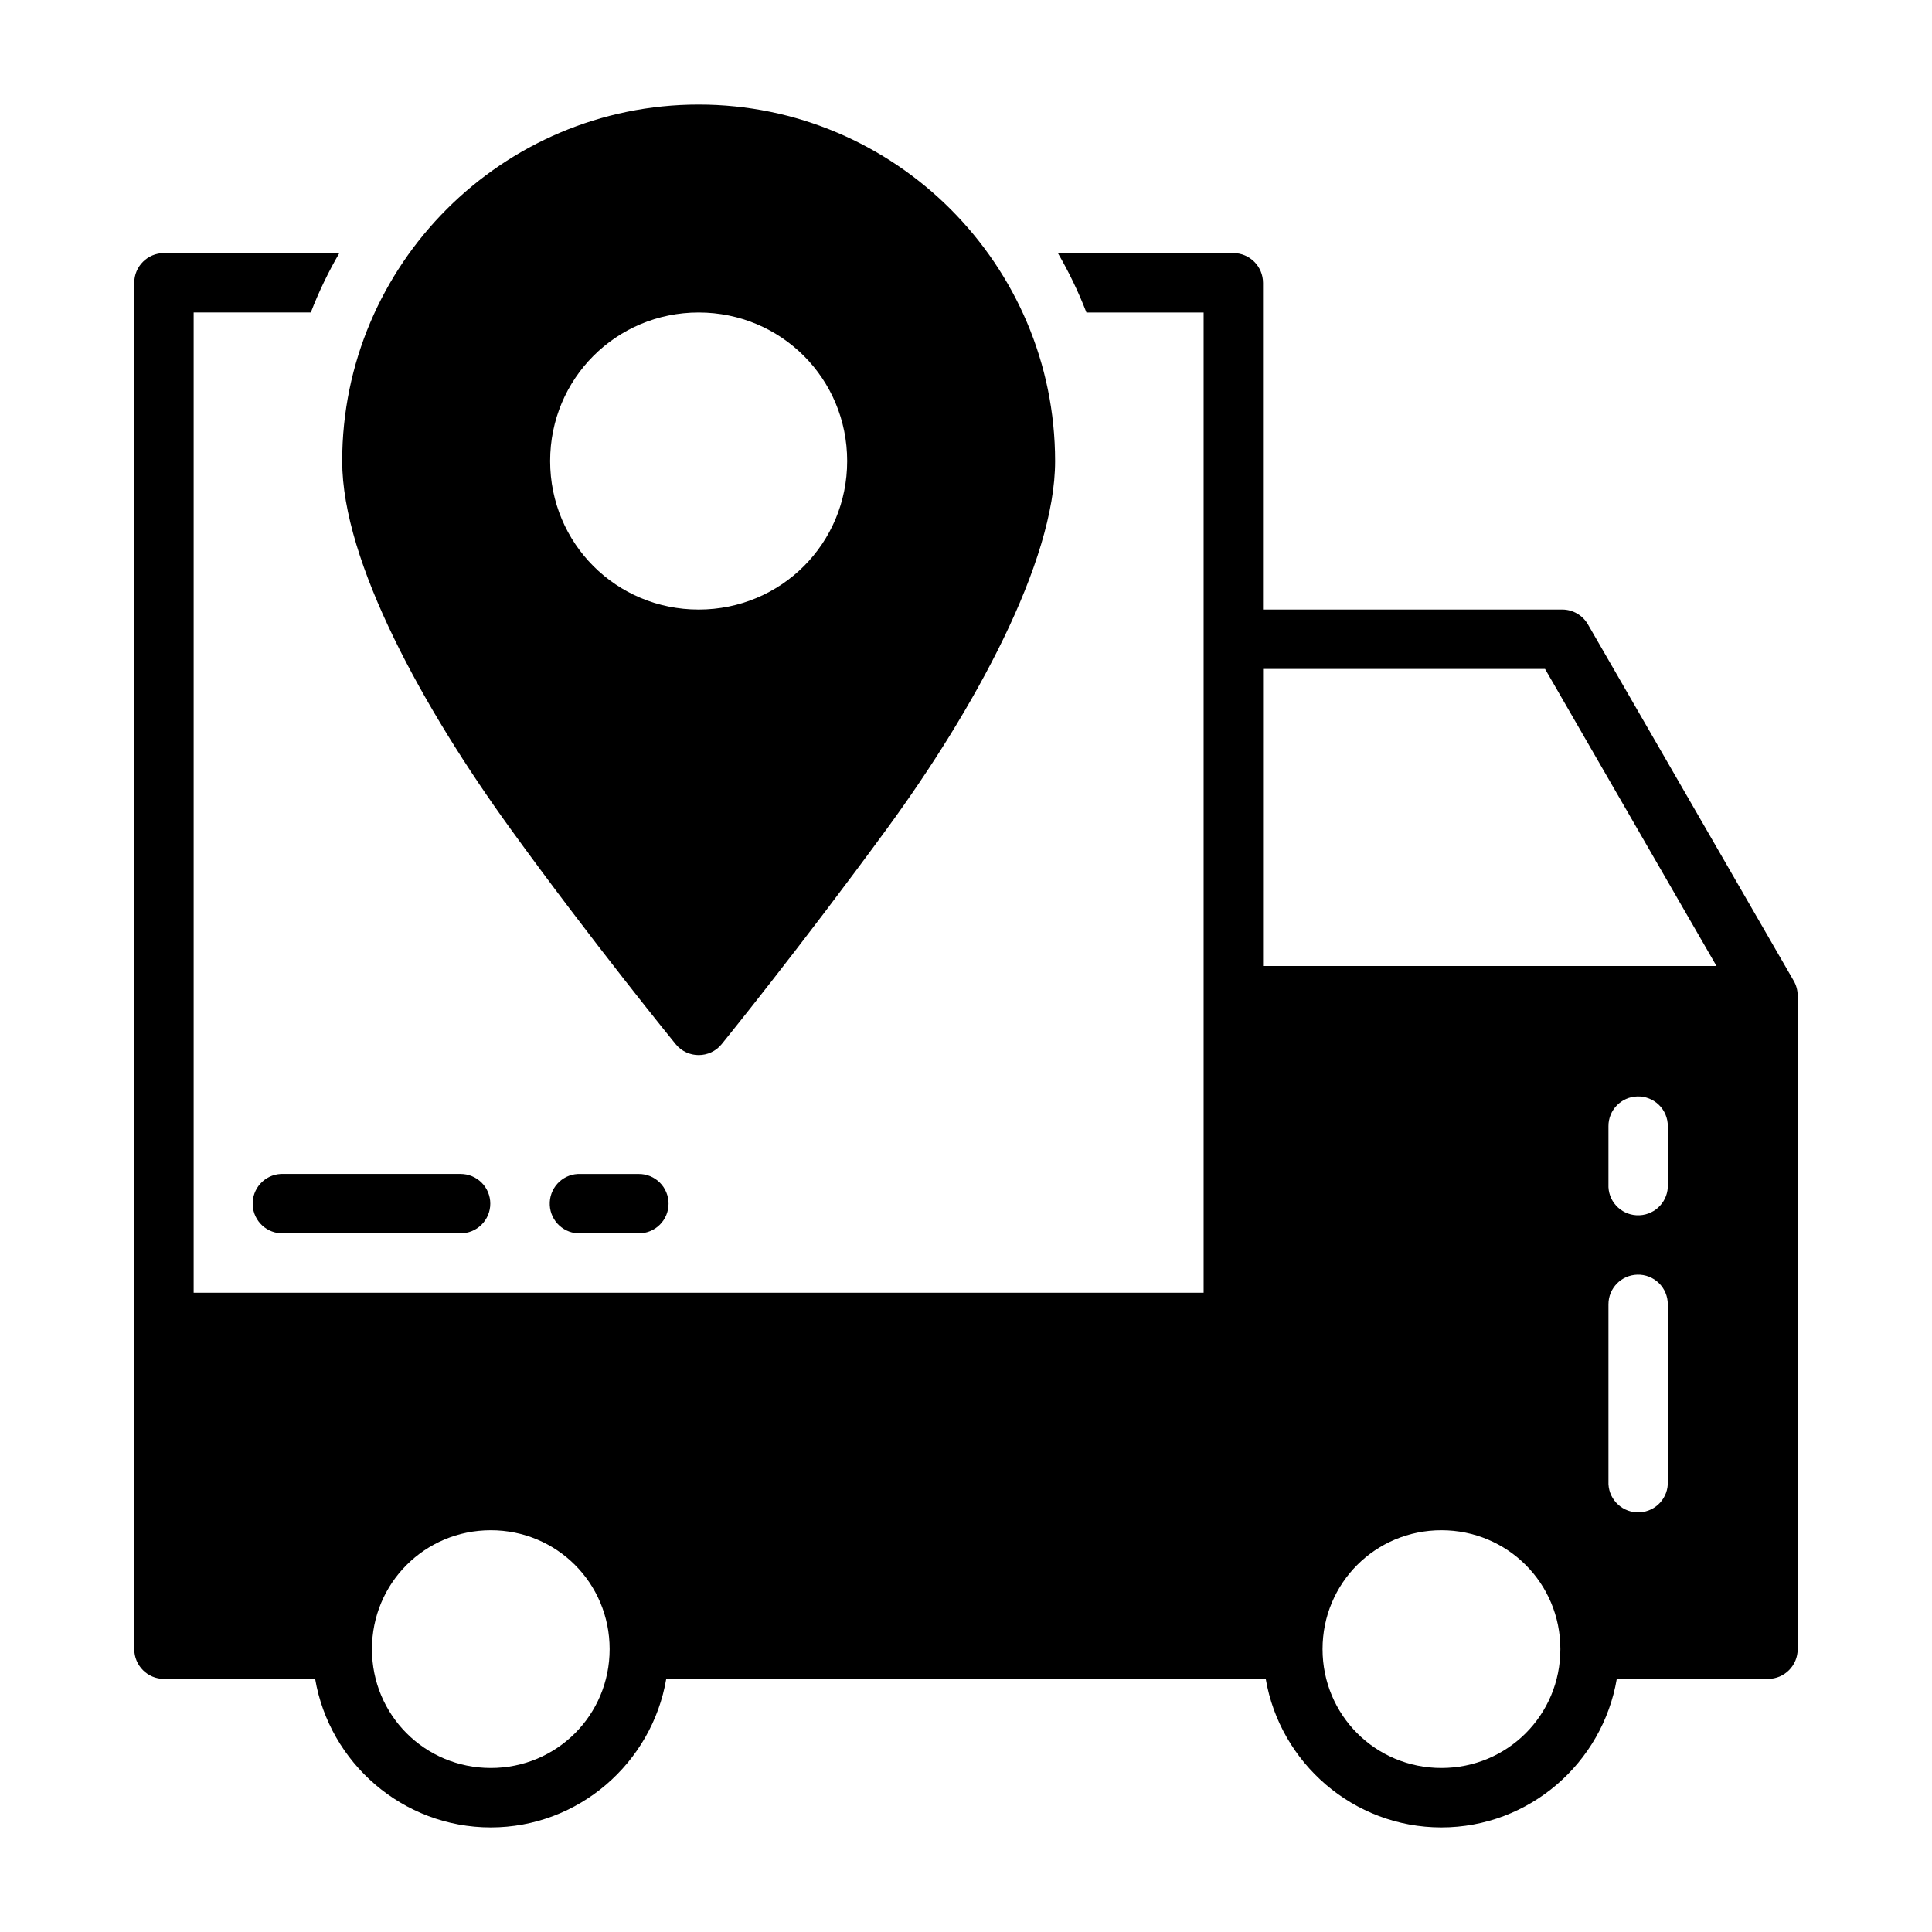 <?xml version="1.0" encoding="UTF-8"?>
<!-- Uploaded to: ICON Repo, www.iconrepo.com, Generator: ICON Repo Mixer Tools -->
<svg fill="#000000" width="800px" height="800px" version="1.1" viewBox="144 144 512 512" xmlns="http://www.w3.org/2000/svg">
 <g>
  <path d="m329.15 171.71c-52.066 0-94.465 42.418-94.465 94.496 0 26.781 21.707 65.801 44.512 97.324 21.695 29.992 43.863 57.18 43.863 57.18 3.148 3.863 9.043 3.863 12.191 0 0 0 20.598-25.359 43.863-57.18 22.996-31.453 44.496-70.523 44.496-97.324 0-52.078-42.398-94.496-94.465-94.496zm0 55.105c21.848 0 39.359 17.512 39.359 39.359 0 21.852-17.512 39.359-39.359 39.359-21.848 0-39.359-17.512-39.359-39.359 0-21.848 17.512-39.359 39.359-39.359z"/>
  <path d="m218.41 455.11c-4.32 0.227-7.652 3.91-7.441 8.242 0.207 4.328 3.871 7.676 8.195 7.484h46.891c2.09 0.008 4.094-0.816 5.57-2.293 1.48-1.477 2.309-3.481 2.309-5.57 0-2.09-0.828-4.094-2.309-5.566-1.477-1.477-3.481-2.301-5.57-2.297h-46.891c-0.25-0.012-0.5-0.012-0.754 0z"/>
  <path d="m297.11 455.12c-4.309 0.227-7.625 3.91-7.418 8.238 0.207 4.328 3.859 7.672 8.172 7.484h15.438-0.004c2.086 0.012 4.09-0.812 5.566-2.289 1.477-1.473 2.309-3.481 2.309-5.57 0-2.094-0.832-4.102-2.309-5.574-1.477-1.477-3.481-2.301-5.566-2.289h-15.434c-0.254-0.012-0.504-0.012-0.754 0z"/>
  <path d="m187.48 211.07c-4.371-0.016-7.922 3.531-7.902 7.902v362.05c0 4.371 3.531 7.918 7.902 7.902h40.035c3.793 22.266 23.246 39.359 46.539 39.359 23.293 0 42.719-17.094 46.508-39.359h158.87c3.793 22.266 23.234 39.359 46.539 39.359 23.309 0 42.711-17.094 46.492-39.359h40.098c4.348-0.016 7.859-3.555 7.84-7.902v-173.17c0-1.395-0.371-2.766-1.074-3.969l-54.504-94.402c-1.41-2.453-4.027-3.961-6.856-3.953l-79.254 0.004v-86.562c0-4.367-3.523-7.91-7.887-7.902h-46.48c2.922 5.019 5.453 10.27 7.566 15.746h31.059v259.78l-267.65-0.004v-259.78h31.043c2.113-5.473 4.641-10.727 7.566-15.746zm291.25 110.21h74.723l45.434 78.719h-120.16zm99.199 113.29c2.121-0.055 4.176 0.754 5.695 2.231 1.516 1.48 2.367 3.508 2.363 5.625v15.438c0.199 4.32-3.152 7.988-7.488 8.195-4.34 0.207-8.027-3.121-8.242-7.445-0.012-0.25-0.012-0.5 0-0.75v-15.438c-0.016-4.262 3.394-7.754 7.672-7.856zm-0.016 47.23c2.125-0.055 4.18 0.75 5.703 2.231 1.52 1.484 2.375 3.519 2.367 5.641v46.895c0.199 4.332-3.152 8.004-7.488 8.211s-8.02-3.129-8.238-7.457c-0.012-0.25-0.012-0.504 0-0.754v-46.895c-0.012-4.266 3.387-7.758 7.656-7.871zm-303.84 67.727c17.48 0 31.488 14.012 31.488 31.504 0 17.488-14.008 31.504-31.488 31.504s-31.504-14.012-31.504-31.504c0-17.492 14.023-31.504 31.504-31.504zm251.92 0c17.492 0 31.52 14.012 31.52 31.504 0 17.488-14.027 31.504-31.52 31.504s-31.504-14.012-31.504-31.504c0-17.492 14.012-31.504 31.504-31.504z"/>
 </g>
</svg>